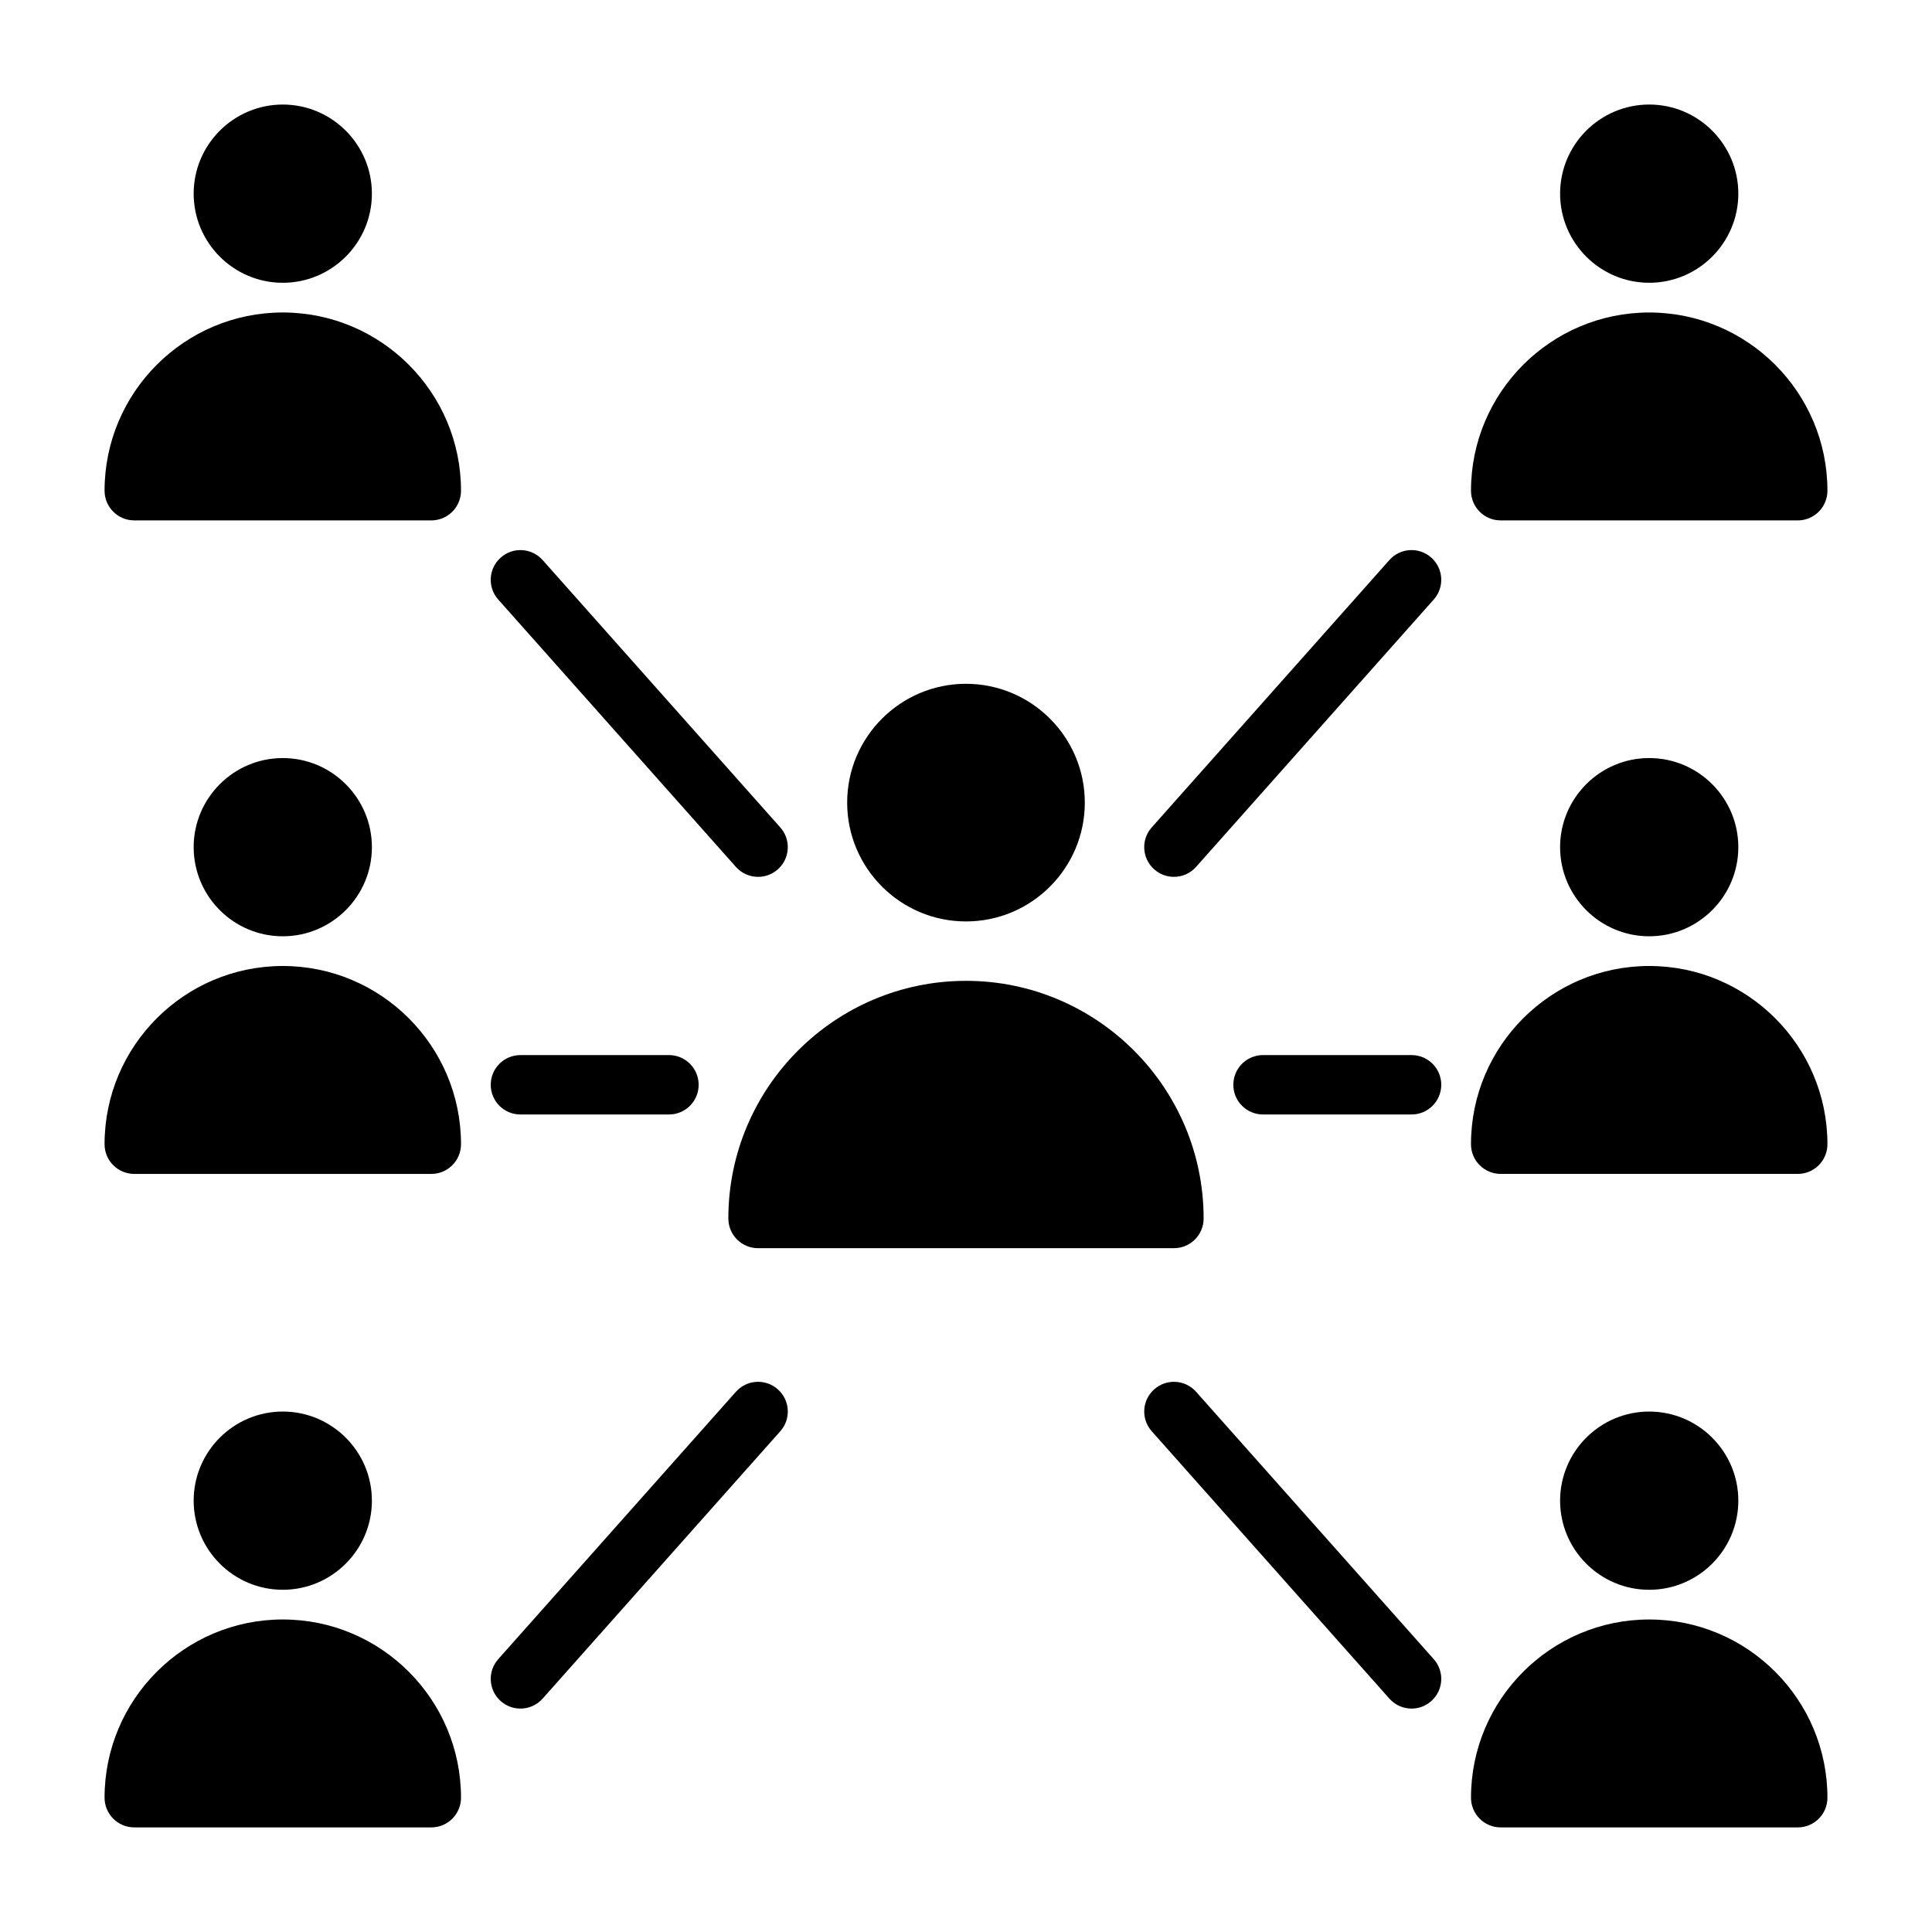 <?xml version="1.0" encoding="UTF-8"?>
<!-- Uploaded to: ICON Repo, www.svgrepo.com, Generator: ICON Repo Mixer Tools -->
<svg fill="#000000" width="800px" height="800px" version="1.1" viewBox="144 144 512 512" xmlns="http://www.w3.org/2000/svg">
 <path d="m337.02 466.91c0-34.723 28.254-62.977 62.977-62.977s62.977 28.254 62.977 62.977c0 4.352-3.519 7.871-7.871 7.871h-110.21c-4.344 0-7.871-3.516-7.871-7.871zm62.977-78.719c17.367 0 31.488-14.121 31.488-31.488s-14.121-31.488-31.488-31.488-31.488 14.121-31.488 31.488c0 17.363 14.121 31.488 31.488 31.488zm-157.44-19.68c0-13.02-10.598-23.617-23.617-23.617-13.02 0-23.617 10.598-23.617 23.617s10.598 23.617 23.617 23.617c13.02-0.004 23.617-10.598 23.617-23.617zm-23.617 31.488c-26.047 0-47.23 21.184-47.23 47.23 0 4.352 3.527 7.871 7.871 7.871h78.719c4.344 0 7.871-3.519 7.871-7.871 0.004-26.047-21.18-47.23-47.23-47.23zm0-181.06c13.02 0 23.617-10.598 23.617-23.617s-10.598-23.617-23.617-23.617c-13.02 0.004-23.617 10.598-23.617 23.617 0 13.023 10.598 23.617 23.617 23.617zm0 7.871c-26.047 0-47.23 21.184-47.23 47.23 0 4.352 3.527 7.871 7.871 7.871h78.719c4.344 0 7.871-3.519 7.871-7.871 0.004-26.047-21.18-47.23-47.23-47.23zm23.617 314.88c0-13.02-10.598-23.617-23.617-23.617-13.02 0-23.617 10.598-23.617 23.617 0 13.02 10.598 23.617 23.617 23.617 13.02 0 23.617-10.598 23.617-23.617zm-23.617 31.488c-26.047 0-47.23 21.184-47.23 47.23 0 4.352 3.527 7.871 7.871 7.871h78.719c4.344 0 7.871-3.519 7.871-7.871 0.004-26.047-21.18-47.23-47.23-47.23zm338.5-204.67c0 13.02 10.598 23.617 23.617 23.617 13.02 0 23.617-10.598 23.617-23.617s-10.598-23.617-23.617-23.617c-13.02 0-23.617 10.594-23.617 23.617zm23.617 31.488c-26.047 0-47.23 21.184-47.23 47.23 0 4.352 3.519 7.871 7.871 7.871h78.719c4.352 0 7.871-3.519 7.871-7.871 0.004-26.047-21.18-47.23-47.23-47.23zm0-181.06c13.02 0 23.617-10.598 23.617-23.617s-10.598-23.617-23.617-23.617c-13.02 0-23.617 10.598-23.617 23.617 0 13.023 10.598 23.617 23.617 23.617zm-39.359 62.977h78.719c4.352 0 7.871-3.519 7.871-7.871 0-26.047-21.184-47.23-47.23-47.23-26.047 0-47.23 21.184-47.23 47.23 0 4.352 3.516 7.871 7.871 7.871zm62.977 259.78c0-13.02-10.598-23.617-23.617-23.617-13.02 0-23.617 10.598-23.617 23.617 0 13.02 10.598 23.617 23.617 23.617 13.02 0 23.617-10.598 23.617-23.617zm-23.617 31.488c-26.047 0-47.23 21.184-47.23 47.23 0 4.352 3.519 7.871 7.871 7.871h78.719c4.352 0 7.871-3.519 7.871-7.871 0.004-26.047-21.18-47.23-47.23-47.23zm-242.04-199.45c1.559 1.754 3.715 2.644 5.887 2.644 1.859 0 3.723-0.652 5.227-1.992 3.25-2.883 3.543-7.863 0.652-11.109l-62.977-70.848c-2.891-3.25-7.856-3.559-11.117-0.652-3.25 2.883-3.543 7.863-0.652 11.109zm0 139.11-62.977 70.848c-2.891 3.242-2.598 8.227 0.652 11.109 1.504 1.336 3.367 1.992 5.227 1.992 2.172 0 4.328-0.891 5.887-2.644l62.977-70.848c2.891-3.242 2.598-8.227-0.652-11.109-3.258-2.898-8.227-2.598-11.113 0.652zm-57.098-73.492h39.359c4.344 0 7.871-3.519 7.871-7.871 0-4.352-3.527-7.871-7.871-7.871h-39.359c-4.344 0-7.871 3.519-7.871 7.871 0 4.352 3.527 7.871 7.871 7.871zm173.18-62.977c2.164 0 4.328-0.891 5.879-2.644l62.977-70.848c2.891-3.242 2.598-8.227-0.652-11.109-3.242-2.898-8.234-2.606-11.109 0.652l-62.977 70.848c-2.891 3.242-2.598 8.227 0.652 11.109 1.5 1.34 3.375 1.992 5.231 1.992zm5.883 136.47c-2.891-3.258-7.863-3.551-11.109-0.652-3.25 2.883-3.543 7.863-0.652 11.109l62.977 70.848c1.551 1.754 3.715 2.644 5.879 2.644 1.859 0 3.731-0.652 5.227-1.992 3.25-2.883 3.543-7.863 0.652-11.109zm57.094-89.238h-39.359c-4.352 0-7.871 3.519-7.871 7.871s3.519 7.871 7.871 7.871h39.359c4.352 0 7.871-3.519 7.871-7.871s-3.516-7.871-7.871-7.871z"/>
</svg>